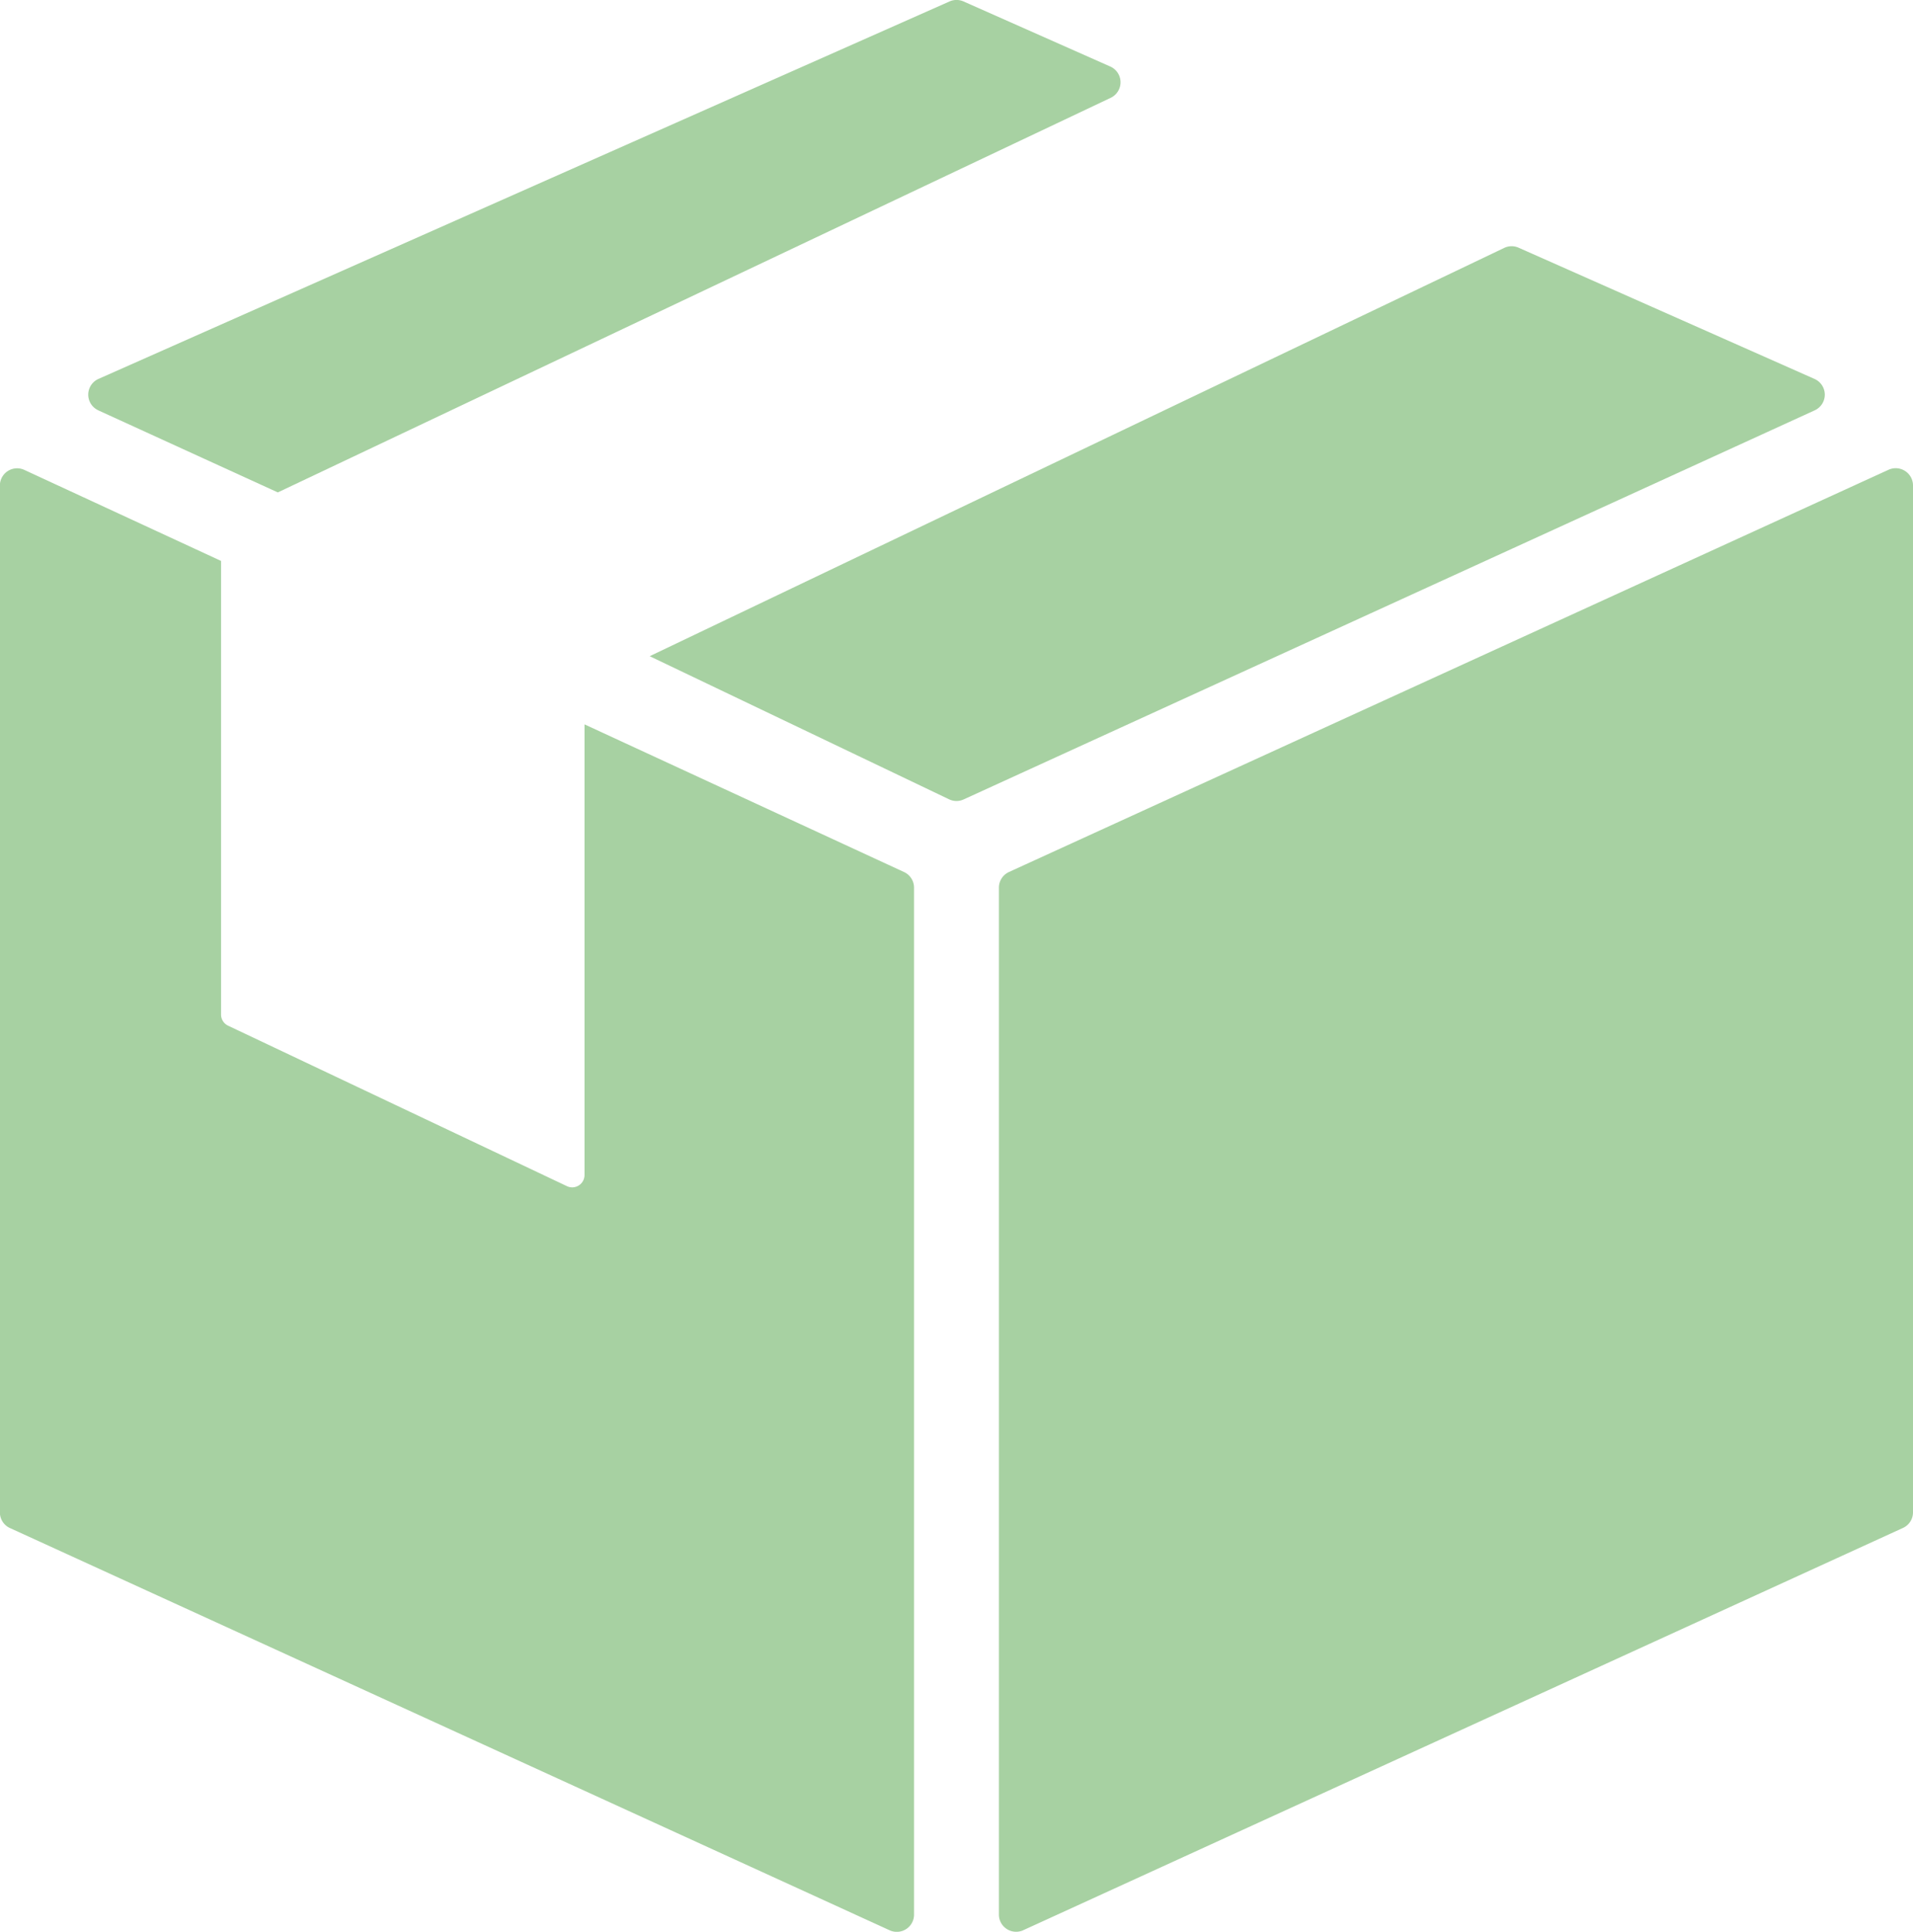 <?xml version="1.0" encoding="UTF-8"?>
<svg xmlns="http://www.w3.org/2000/svg" width="69.342" height="70" viewBox="0 0 69.342 70">
  <g id="Gruppe_1039" data-name="Gruppe 1039" transform="translate(-0.658 0)">
    <path id="Pfad_281" data-name="Pfad 281" d="M70.76,235.74l6.506,2.973,30.194-14.3a.624.624,0,0,0-.018-1.132l-5.321-2.359a.625.625,0,0,0-.506,0L70.766,234.6a.624.624,0,0,0-.007,1.138Z" transform="translate(-66.538 -220.87)" fill="#a7d1a2"></path>
    <path id="Pfad_282" data-name="Pfad 282" d="M98.9,258.11,87.32,252.76v16.331a.446.446,0,0,1-.446.446.454.454,0,0,1-.192-.044L74.4,263.678a.445.445,0,0,1-.254-.4v-16.44l-7.134-3.3a.624.624,0,0,0-.883.568v37.209a.622.622,0,0,0,.365.567l31.887,14.576a.627.627,0,0,0,.26.056.624.624,0,0,0,.624-.624V258.677A.624.624,0,0,0,98.9,258.11Z" transform="translate(-65.475 -226.512)" fill="#a7d1a2"></path>
    <path id="Pfad_283" data-name="Pfad 283" d="M147.228,243.578a.624.624,0,0,0-.6-.043L114.746,258.11a.624.624,0,0,0-.364.567v37.211a.624.624,0,0,0,.883.567l31.886-14.576a.622.622,0,0,0,.365-.567V244.1A.624.624,0,0,0,147.228,243.578Z" transform="translate(-77.516 -226.512)" fill="#a7d1a2"></path>
    <path id="Pfad_284" data-name="Pfad 284" d="M140.109,238.136a.626.626,0,0,0-.371-.567l-10.728-4.756a.623.623,0,0,0-.524.008L97.514,247.615l10.861,5.19a.618.618,0,0,0,.519,0l30.851-14.1A.626.626,0,0,0,140.109,238.136Z" transform="translate(-73.306 -223.837)" fill="#a7d1a2"></path>
  </g>
</svg>
